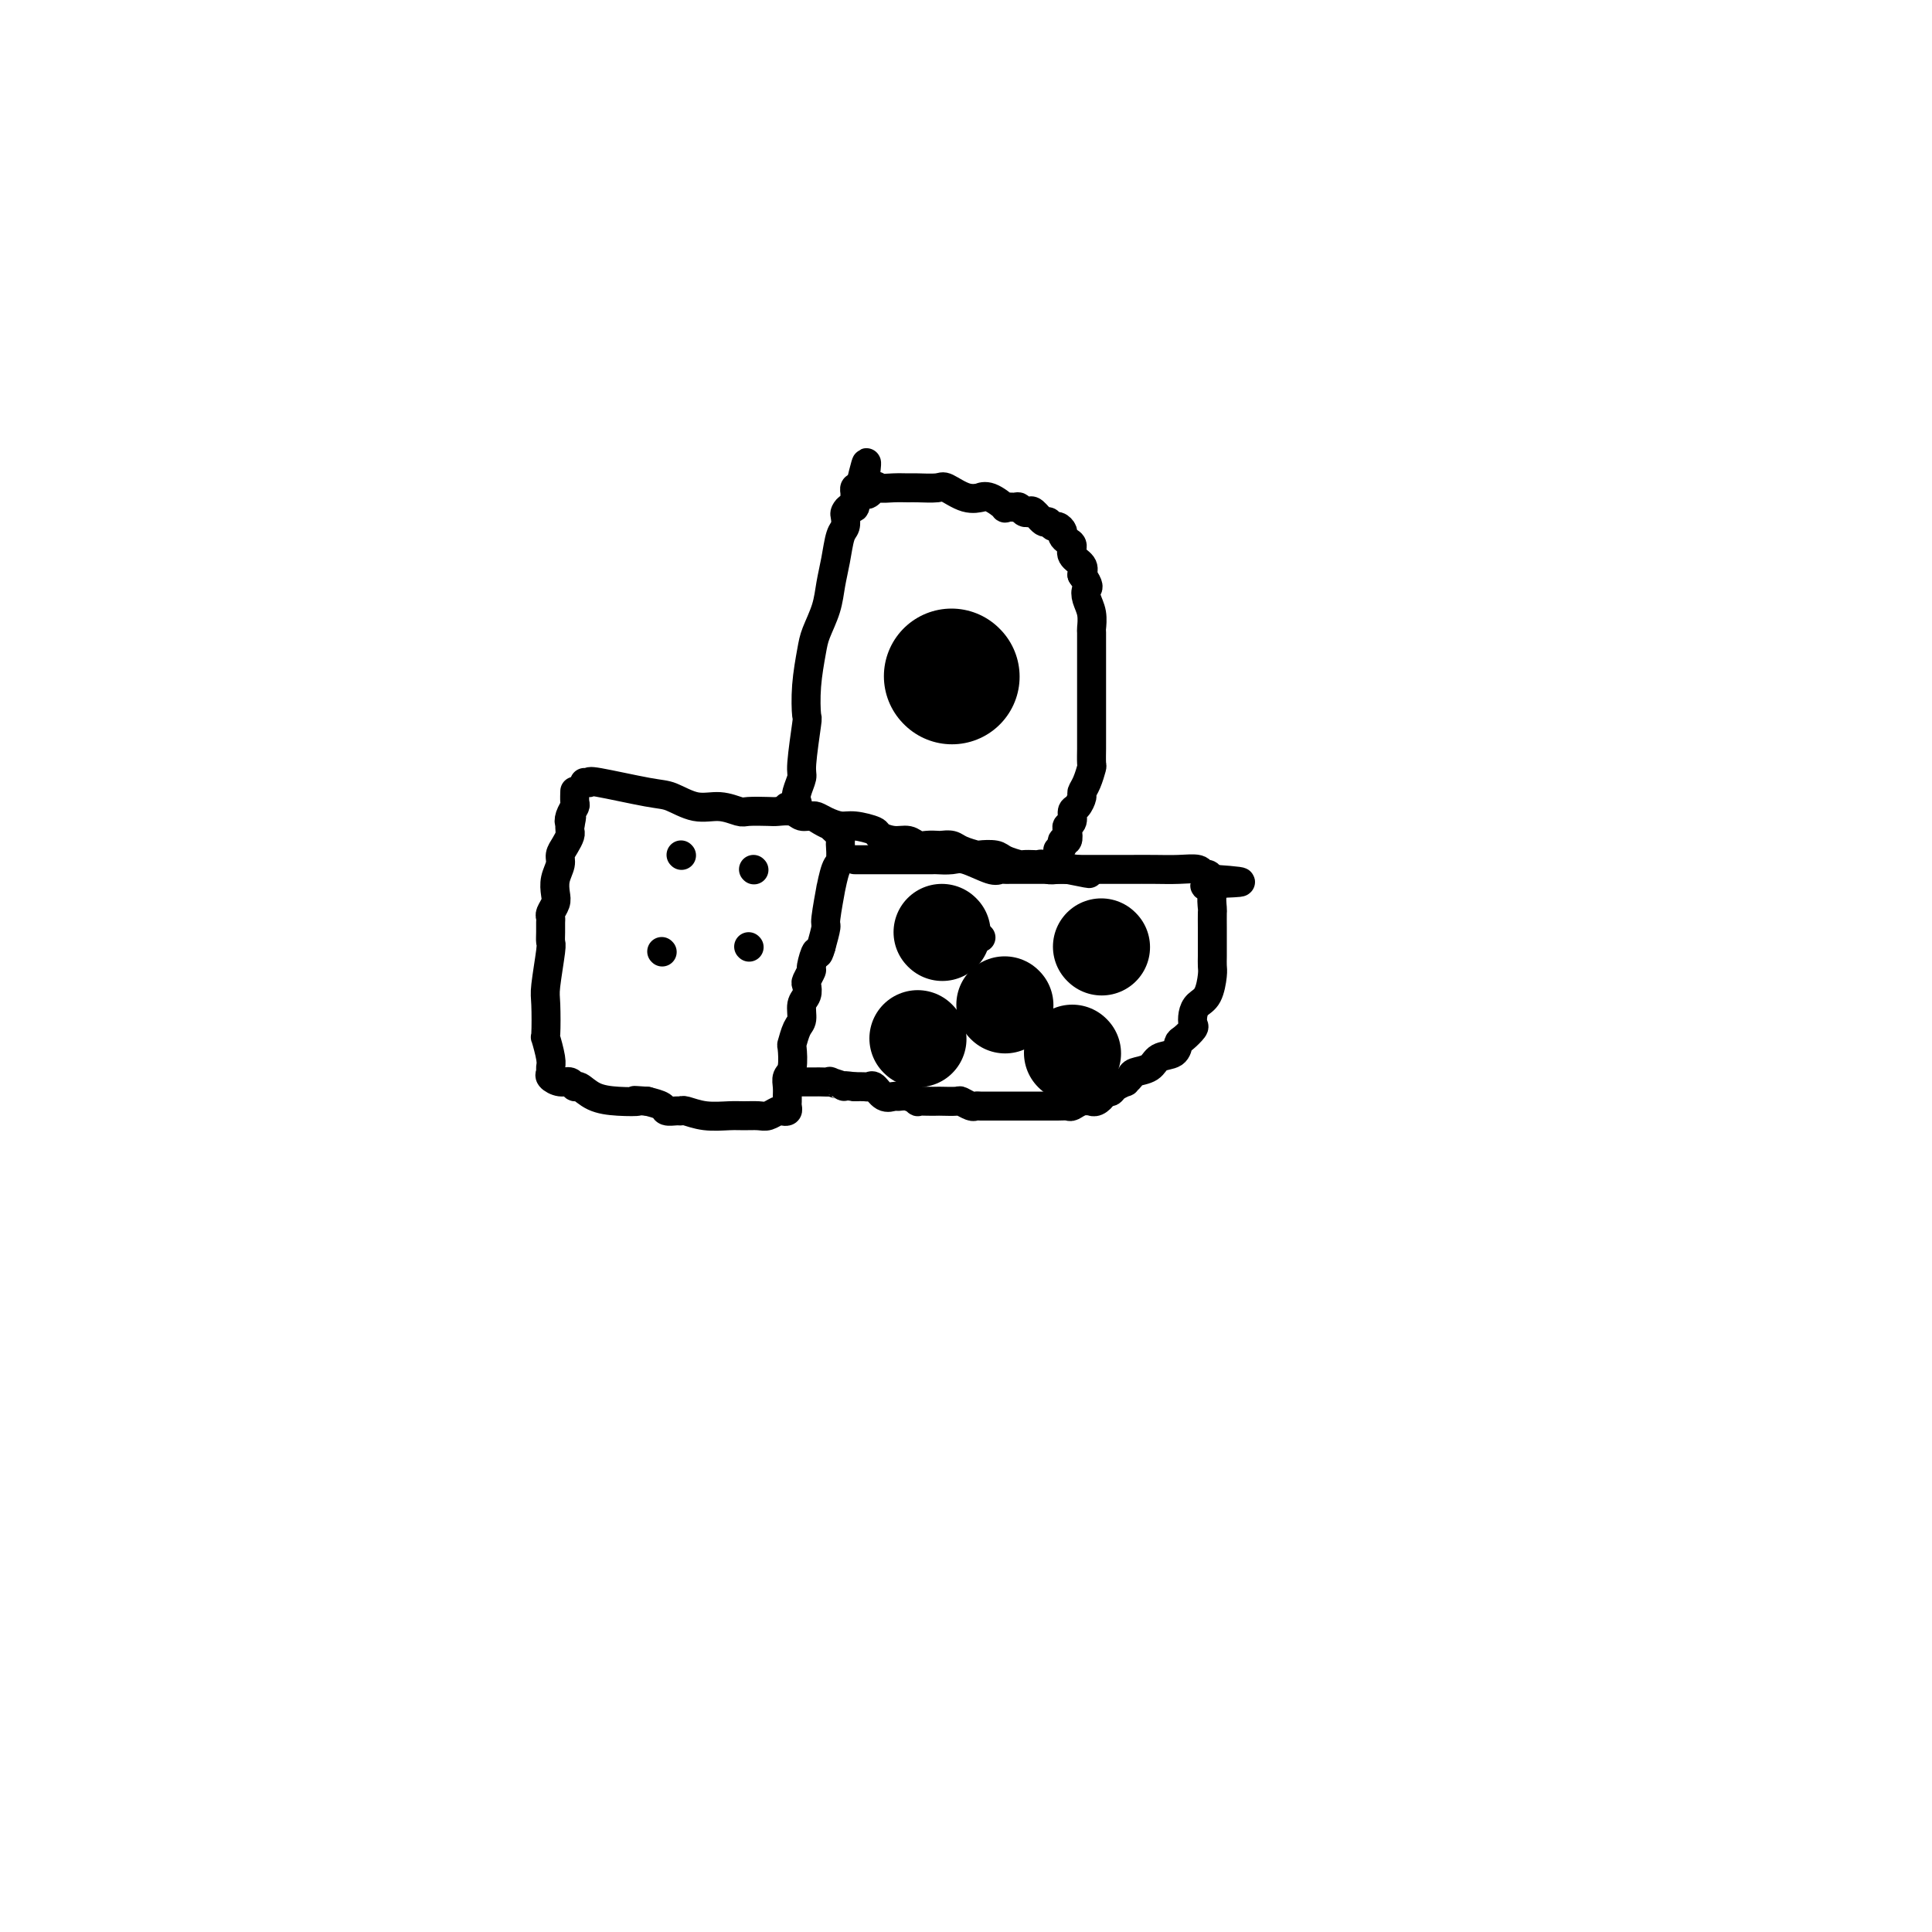 <svg viewBox='0 0 400 400' version='1.1' xmlns='http://www.w3.org/2000/svg' xmlns:xlink='http://www.w3.org/1999/xlink'><g fill='none' stroke='#000000' stroke-width='6' stroke-linecap='round' stroke-linejoin='round'><path d='M121,162c0.468,0.057 0.935,0.114 1,0c0.065,-0.114 -0.273,-0.400 2,0c2.273,0.400 7.155,1.484 10,2c2.845,0.516 3.652,0.464 5,1c1.348,0.536 3.237,1.660 5,2c1.763,0.340 3.402,-0.105 5,0c1.598,0.105 3.156,0.759 4,1c0.844,0.241 0.974,0.069 2,0c1.026,-0.069 2.946,-0.033 4,0c1.054,0.033 1.240,0.064 2,0c0.760,-0.064 2.092,-0.223 3,0c0.908,0.223 1.391,0.830 2,1c0.609,0.170 1.343,-0.095 2,0c0.657,0.095 1.238,0.550 2,1c0.762,0.450 1.707,0.894 2,1c0.293,0.106 -0.065,-0.125 0,0c0.065,0.125 0.553,0.605 1,1c0.447,0.395 0.853,0.705 1,1c0.147,0.295 0.037,0.576 0,1c-0.037,0.424 0.000,0.992 0,1c-0.000,0.008 -0.037,-0.543 0,0c0.037,0.543 0.150,2.181 0,3c-0.150,0.819 -0.561,0.819 -1,2c-0.439,1.181 -0.905,3.543 -1,4c-0.095,0.457 0.181,-0.991 0,0c-0.181,0.991 -0.818,4.421 -1,6c-0.182,1.579 0.091,1.308 0,2c-0.091,0.692 -0.545,2.346 -1,4'/><path d='M170,196c-0.780,2.837 -0.731,0.930 -1,1c-0.269,0.070 -0.856,2.116 -1,3c-0.144,0.884 0.153,0.606 0,1c-0.153,0.394 -0.758,1.461 -1,2c-0.242,0.539 -0.120,0.552 0,1c0.120,0.448 0.239,1.333 0,2c-0.239,0.667 -0.835,1.117 -1,2c-0.165,0.883 0.100,2.197 0,3c-0.100,0.803 -0.567,1.093 -1,2c-0.433,0.907 -0.834,2.431 -1,3c-0.166,0.569 -0.097,0.184 0,1c0.097,0.816 0.222,2.835 0,4c-0.222,1.165 -0.792,1.478 -1,2c-0.208,0.522 -0.055,1.254 0,2c0.055,0.746 0.012,1.507 0,2c-0.012,0.493 0.009,0.720 0,1c-0.009,0.280 -0.047,0.615 0,1c0.047,0.385 0.179,0.821 0,1c-0.179,0.179 -0.670,0.101 -1,0c-0.330,-0.101 -0.498,-0.223 -1,0c-0.502,0.223 -1.337,0.793 -2,1c-0.663,0.207 -1.155,0.052 -2,0c-0.845,-0.052 -2.044,0.000 -3,0c-0.956,-0.000 -1.670,-0.053 -3,0c-1.330,0.053 -3.278,0.211 -5,0c-1.722,-0.211 -3.219,-0.792 -4,-1c-0.781,-0.208 -0.845,-0.045 -1,0c-0.155,0.045 -0.403,-0.029 -1,0c-0.597,0.029 -1.545,0.162 -2,0c-0.455,-0.162 -0.416,-0.618 -1,-1c-0.584,-0.382 -1.792,-0.691 -3,-1'/><path d='M134,228c-4.456,-0.317 -2.097,-0.108 -2,0c0.097,0.108 -2.067,0.116 -4,0c-1.933,-0.116 -3.634,-0.356 -5,-1c-1.366,-0.644 -2.398,-1.692 -3,-2c-0.602,-0.308 -0.774,0.125 -1,0c-0.226,-0.125 -0.506,-0.807 -1,-1c-0.494,-0.193 -1.203,0.103 -2,0c-0.797,-0.103 -1.681,-0.603 -2,-1c-0.319,-0.397 -0.071,-0.689 0,-1c0.071,-0.311 -0.033,-0.640 0,-1c0.033,-0.360 0.204,-0.753 0,-2c-0.204,-1.247 -0.783,-3.350 -1,-4c-0.217,-0.650 -0.072,0.153 0,-1c0.072,-1.153 0.072,-4.262 0,-6c-0.072,-1.738 -0.215,-2.104 0,-4c0.215,-1.896 0.790,-5.320 1,-7c0.210,-1.680 0.055,-1.615 0,-2c-0.055,-0.385 -0.011,-1.220 0,-2c0.011,-0.780 -0.011,-1.507 0,-2c0.011,-0.493 0.054,-0.754 0,-1c-0.054,-0.246 -0.207,-0.478 0,-1c0.207,-0.522 0.773,-1.333 1,-2c0.227,-0.667 0.116,-1.190 0,-2c-0.116,-0.810 -0.238,-1.909 0,-3c0.238,-1.091 0.834,-2.176 1,-3c0.166,-0.824 -0.099,-1.386 0,-2c0.099,-0.614 0.563,-1.278 1,-2c0.437,-0.722 0.849,-1.502 1,-2c0.151,-0.498 0.043,-0.714 0,-1c-0.043,-0.286 -0.022,-0.643 0,-1'/><path d='M118,171c0.635,-3.136 0.223,-1.475 0,-1c-0.223,0.475 -0.256,-0.237 0,-1c0.256,-0.763 0.801,-1.576 1,-2c0.199,-0.424 0.054,-0.460 0,-1c-0.054,-0.540 -0.015,-1.583 0,-2c0.015,-0.417 0.008,-0.209 0,0'/><path d='M177,178c-0.041,0.000 -0.083,0.000 0,0c0.083,-0.000 0.290,-0.000 1,0c0.710,0.000 1.924,0.000 3,0c1.076,-0.000 2.013,-0.000 3,0c0.987,0.000 2.025,0.001 3,0c0.975,-0.001 1.886,-0.002 3,0c1.114,0.002 2.431,0.008 3,0c0.569,-0.008 0.390,-0.030 1,0c0.610,0.030 2.009,0.113 3,0c0.991,-0.113 1.574,-0.423 3,0c1.426,0.423 3.696,1.577 5,2c1.304,0.423 1.643,0.113 2,0c0.357,-0.113 0.732,-0.030 1,0c0.268,0.030 0.428,0.008 1,0c0.572,-0.008 1.556,-0.002 3,0c1.444,0.002 3.347,0.001 5,0c1.653,-0.001 3.057,-0.000 4,0c0.943,0.000 1.427,0.000 3,0c1.573,-0.000 4.236,-0.001 6,0c1.764,0.001 2.630,0.004 4,0c1.370,-0.004 3.246,-0.016 5,0c1.754,0.016 3.387,0.060 5,0c1.613,-0.060 3.206,-0.222 4,0c0.794,0.222 0.791,0.829 1,1c0.209,0.171 0.631,-0.094 1,0c0.369,0.094 0.684,0.547 1,1'/><path d='M251,182c11.448,0.788 3.067,0.759 0,1c-3.067,0.241 -0.822,0.754 0,1c0.822,0.246 0.220,0.226 0,1c-0.220,0.774 -0.059,2.343 0,3c0.059,0.657 0.016,0.402 0,1c-0.016,0.598 -0.004,2.047 0,3c0.004,0.953 0.002,1.408 0,2c-0.002,0.592 -0.002,1.321 0,2c0.002,0.679 0.008,1.309 0,2c-0.008,0.691 -0.030,1.445 0,2c0.030,0.555 0.113,0.912 0,2c-0.113,1.088 -0.421,2.906 -1,4c-0.579,1.094 -1.430,1.463 -2,2c-0.570,0.537 -0.860,1.242 -1,2c-0.140,0.758 -0.130,1.569 0,2c0.130,0.431 0.378,0.482 0,1c-0.378,0.518 -1.384,1.505 -2,2c-0.616,0.495 -0.841,0.500 -1,1c-0.159,0.500 -0.252,1.496 -1,2c-0.748,0.504 -2.152,0.517 -3,1c-0.848,0.483 -1.139,1.435 -2,2c-0.861,0.565 -2.290,0.743 -3,1c-0.710,0.257 -0.701,0.595 -1,1c-0.299,0.405 -0.906,0.879 -1,1c-0.094,0.121 0.325,-0.112 0,0c-0.325,0.112 -1.395,0.569 -2,1c-0.605,0.431 -0.744,0.838 -1,1c-0.256,0.162 -0.628,0.081 -1,0'/><path d='M229,226c-2.350,1.403 -1.224,0.911 -1,1c0.224,0.089 -0.455,0.760 -1,1c-0.545,0.240 -0.957,0.050 -1,0c-0.043,-0.050 0.284,0.039 0,0c-0.284,-0.039 -1.180,-0.207 -2,0c-0.820,0.207 -1.563,0.787 -2,1c-0.437,0.213 -0.566,0.057 -1,0c-0.434,-0.057 -1.173,-0.015 -2,0c-0.827,0.015 -1.741,0.004 -3,0c-1.259,-0.004 -2.862,-0.001 -4,0c-1.138,0.001 -1.809,0.001 -3,0c-1.191,-0.001 -2.901,-0.004 -4,0c-1.099,0.004 -1.588,0.015 -2,0c-0.412,-0.015 -0.748,-0.057 -1,0c-0.252,0.057 -0.420,0.211 -1,0c-0.580,-0.211 -1.572,-0.789 -2,-1c-0.428,-0.211 -0.291,-0.057 -1,0c-0.709,0.057 -2.266,0.016 -3,0c-0.734,-0.016 -0.647,-0.008 -1,0c-0.353,0.008 -1.145,0.016 -2,0c-0.855,-0.016 -1.772,-0.057 -2,0c-0.228,0.057 0.235,0.214 0,0c-0.235,-0.214 -1.166,-0.797 -2,-1c-0.834,-0.203 -1.572,-0.026 -2,0c-0.428,0.026 -0.548,-0.098 -1,0c-0.452,0.098 -1.237,0.419 -2,0c-0.763,-0.419 -1.503,-1.576 -2,-2c-0.497,-0.424 -0.749,-0.114 -1,0c-0.251,0.114 -0.500,0.033 -1,0c-0.500,-0.033 -1.250,-0.016 -2,0'/><path d='M177,225c-4.131,-0.558 -1.957,0.047 -2,0c-0.043,-0.047 -2.303,-0.745 -3,-1c-0.697,-0.255 0.168,-0.068 0,0c-0.168,0.068 -1.368,0.018 -2,0c-0.632,-0.018 -0.694,-0.005 -1,0c-0.306,0.005 -0.856,0.001 -1,0c-0.144,-0.001 0.119,-0.000 0,0c-0.119,0.000 -0.620,0.000 -1,0c-0.380,-0.000 -0.641,-0.000 -1,0c-0.359,0.000 -0.817,0.000 -1,0c-0.183,-0.000 -0.092,-0.000 0,0'/><path d='M203,194c0.000,0.000 0.100,0.100 0.1,0.1'/><path d='M224,193c0.000,0.000 0.100,0.100 0.1,0.1'/><path d='M208,206c0.000,0.000 0.100,0.100 0.1,0.1'/><path d='M224,212c0.000,0.000 0.100,0.100 0.1,0.1'/><path d='M190,209c0.000,0.000 0.100,0.100 0.1,0.1'/><path d='M156,180c0.000,0.000 0.100,0.100 0.1,0.1'/><path d='M141,177c0.000,0.000 0.100,0.100 0.1,0.1'/><path d='M155,196c0.000,0.000 0.100,0.100 0.1,0.1'/><path d='M137,197c0.000,0.000 0.100,0.100 0.1,0.1'/><path d='M163,167c0.837,0.075 1.673,0.150 2,0c0.327,-0.150 0.144,-0.525 0,-1c-0.144,-0.475 -0.249,-1.051 0,-2c0.249,-0.949 0.850,-2.271 1,-3c0.150,-0.729 -0.153,-0.866 0,-3c0.153,-2.134 0.761,-6.264 1,-8c0.239,-1.736 0.109,-1.079 0,-2c-0.109,-0.921 -0.198,-3.421 0,-6c0.198,-2.579 0.683,-5.237 1,-7c0.317,-1.763 0.466,-2.629 1,-4c0.534,-1.371 1.453,-3.245 2,-5c0.547,-1.755 0.721,-3.391 1,-5c0.279,-1.609 0.662,-3.190 1,-5c0.338,-1.810 0.629,-3.848 1,-5c0.371,-1.152 0.821,-1.417 1,-2c0.179,-0.583 0.086,-1.484 0,-2c-0.086,-0.516 -0.167,-0.649 0,-1c0.167,-0.351 0.580,-0.921 1,-1c0.420,-0.079 0.847,0.332 1,0c0.153,-0.332 0.031,-1.409 0,-2c-0.031,-0.591 0.030,-0.698 0,-1c-0.030,-0.302 -0.151,-0.801 0,-1c0.151,-0.199 0.576,-0.100 1,0'/><path d='M178,101c2.432,-10.210 1.012,-2.736 1,0c-0.012,2.736 1.384,0.733 2,0c0.616,-0.733 0.452,-0.196 1,0c0.548,0.196 1.808,0.050 3,0c1.192,-0.050 2.317,-0.006 3,0c0.683,0.006 0.923,-0.027 2,0c1.077,0.027 2.991,0.113 4,0c1.009,-0.113 1.112,-0.425 2,0c0.888,0.425 2.561,1.585 4,2c1.439,0.415 2.643,0.083 3,0c0.357,-0.083 -0.132,0.083 0,0c0.132,-0.083 0.886,-0.416 2,0c1.114,0.416 2.589,1.579 3,2c0.411,0.421 -0.240,0.099 0,0c0.240,-0.099 1.373,0.024 2,0c0.627,-0.024 0.749,-0.195 1,0c0.251,0.195 0.630,0.755 1,1c0.370,0.245 0.729,0.175 1,0c0.271,-0.175 0.454,-0.454 1,0c0.546,0.454 1.457,1.641 2,2c0.543,0.359 0.719,-0.111 1,0c0.281,0.111 0.666,0.804 1,1c0.334,0.196 0.616,-0.103 1,0c0.384,0.103 0.872,0.608 1,1c0.128,0.392 -0.102,0.671 0,1c0.102,0.329 0.536,0.707 1,1c0.464,0.293 0.960,0.501 1,1c0.040,0.499 -0.374,1.288 0,2c0.374,0.712 1.535,1.346 2,2c0.465,0.654 0.232,1.327 0,2'/><path d='M224,119c1.790,2.605 1.264,2.618 1,3c-0.264,0.382 -0.267,1.132 0,2c0.267,0.868 0.804,1.855 1,3c0.196,1.145 0.053,2.450 0,3c-0.053,0.550 -0.014,0.345 0,1c0.014,0.655 0.004,2.170 0,3c-0.004,0.830 -0.001,0.975 0,2c0.001,1.025 0.000,2.928 0,4c-0.000,1.072 -0.000,1.311 0,2c0.000,0.689 0.000,1.828 0,3c-0.000,1.172 0.000,2.378 0,3c-0.000,0.622 -0.000,0.661 0,1c0.000,0.339 0.001,0.978 0,2c-0.001,1.022 -0.003,2.427 0,3c0.003,0.573 0.011,0.315 0,1c-0.011,0.685 -0.041,2.315 0,3c0.041,0.685 0.152,0.425 0,1c-0.152,0.575 -0.567,1.984 -1,3c-0.433,1.016 -0.886,1.638 -1,2c-0.114,0.362 0.109,0.465 0,1c-0.109,0.535 -0.551,1.504 -1,2c-0.449,0.496 -0.904,0.519 -1,1c-0.096,0.481 0.167,1.420 0,2c-0.167,0.580 -0.763,0.800 -1,1c-0.237,0.200 -0.116,0.380 0,1c0.116,0.620 0.227,1.682 0,2c-0.227,0.318 -0.792,-0.107 -1,0c-0.208,0.107 -0.059,0.745 0,1c0.059,0.255 0.030,0.128 0,0'/><path d='M220,175c-1.155,2.798 -1.042,1.292 -1,1c0.042,-0.292 0.012,0.631 0,1c-0.012,0.369 -0.006,0.185 0,0'/><path d='M168,169c0.271,-0.081 0.543,-0.162 1,0c0.457,0.162 1.101,0.568 2,1c0.899,0.432 2.053,0.890 3,1c0.947,0.110 1.685,-0.129 3,0c1.315,0.129 3.206,0.627 4,1c0.794,0.373 0.492,0.622 1,1c0.508,0.378 1.828,0.886 3,1c1.172,0.114 2.197,-0.165 3,0c0.803,0.165 1.384,0.776 2,1c0.616,0.224 1.266,0.063 2,0c0.734,-0.063 1.553,-0.027 2,0c0.447,0.027 0.524,0.046 1,0c0.476,-0.046 1.353,-0.157 2,0c0.647,0.157 1.064,0.581 2,1c0.936,0.419 2.391,0.834 3,1c0.609,0.166 0.372,0.083 1,0c0.628,-0.083 2.123,-0.166 3,0c0.877,0.166 1.138,0.581 2,1c0.862,0.419 2.325,0.843 3,1c0.675,0.157 0.561,0.046 1,0c0.439,-0.046 1.430,-0.026 2,0c0.570,0.026 0.721,0.060 1,0c0.279,-0.060 0.688,-0.212 1,0c0.312,0.212 0.527,0.789 1,1c0.473,0.211 1.204,0.057 2,0c0.796,-0.057 1.656,-0.016 2,0c0.344,0.016 0.172,0.008 0,0'/><path d='M221,180c8.369,1.702 2.792,0.458 1,0c-1.792,-0.458 0.202,-0.131 1,0c0.798,0.131 0.399,0.065 0,0'/></g>
<g fill='none' stroke='#000000' stroke-width='28' stroke-linecap='round' stroke-linejoin='round'><path d='M197,140c0.000,0.000 0.100,0.100 0.1,0.1'/></g>
<g fill='none' stroke='#000000' stroke-width='20' stroke-linecap='round' stroke-linejoin='round'><path d='M195,193c0.000,0.000 0.100,0.100 0.1,0.1'/><path d='M228,196c0.000,0.000 0.100,0.100 0.1,0.1'/><path d='M222,218c0.000,0.000 0.100,0.100 0.1,0.1'/><path d='M190,215c0.000,0.000 0.100,0.100 0.1,0.1'/><path d='M208,208c0.000,0.000 0.100,0.100 0.1,0.1'/></g>
</svg>